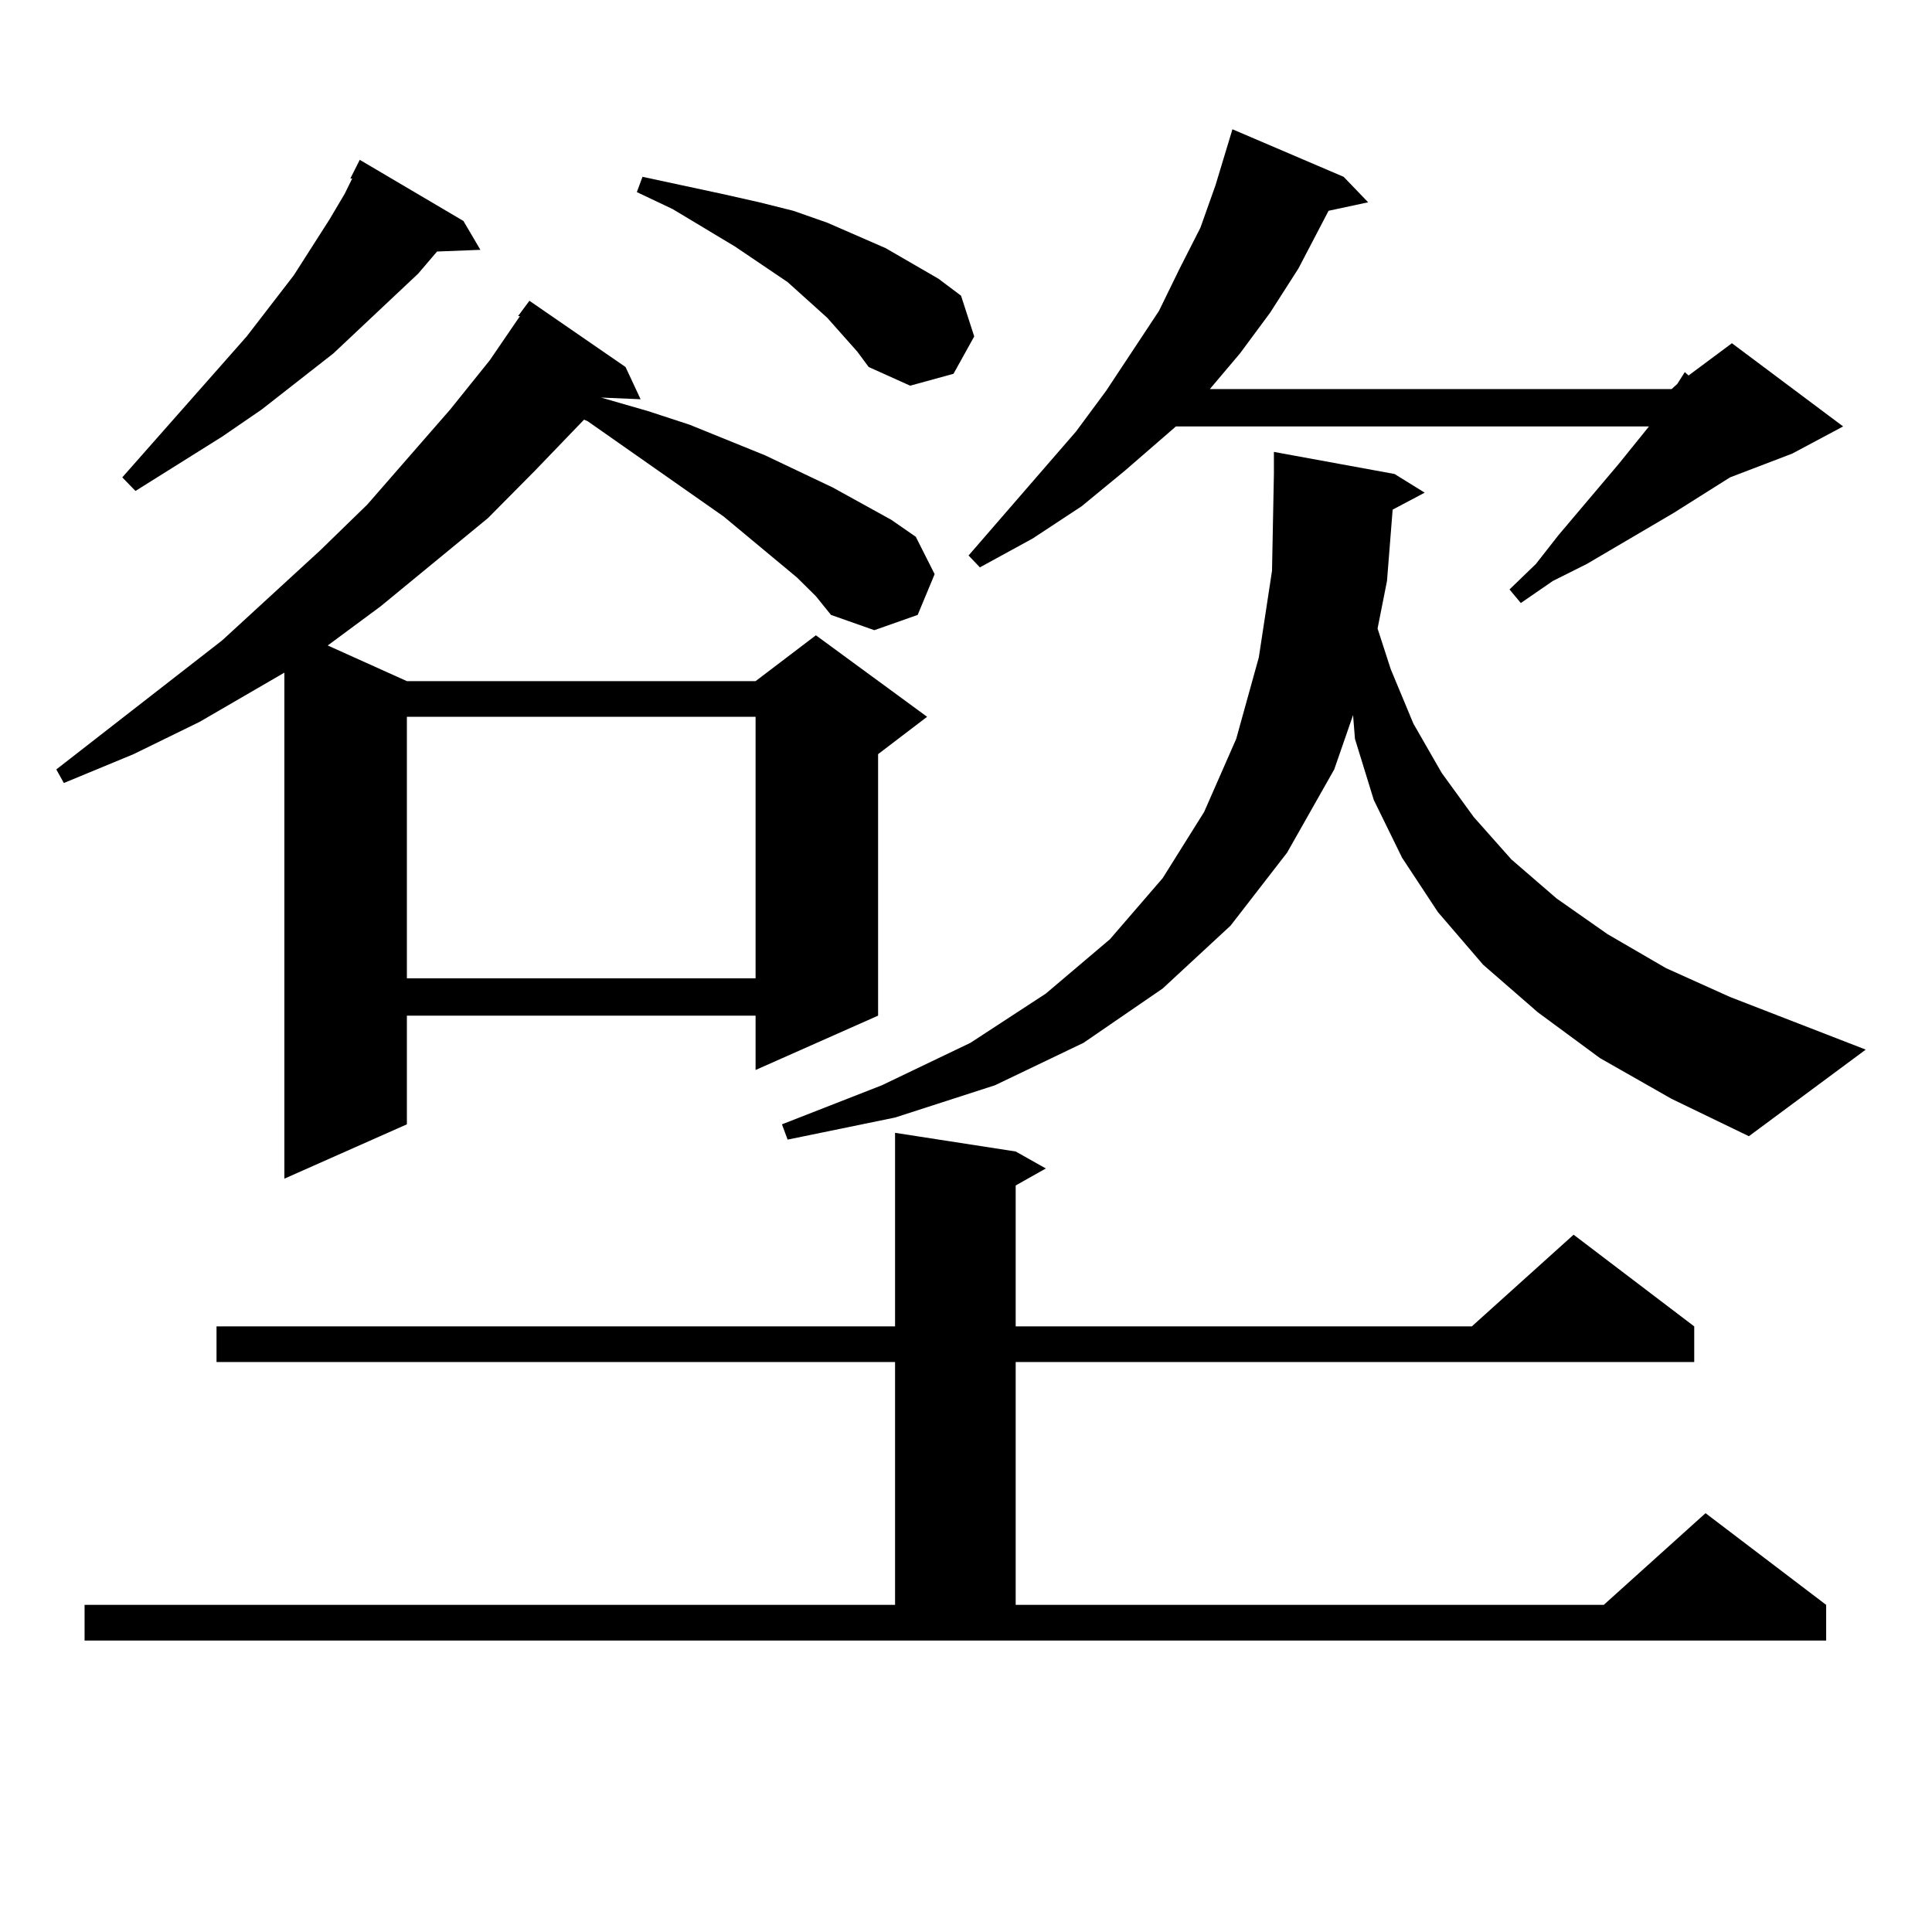 <?xml version="1.0" encoding="utf-8"?>
<!-- Generator: Adobe Illustrator 16.0.0, SVG Export Plug-In . SVG Version: 6.00 Build 0)  -->
<!DOCTYPE svg PUBLIC "-//W3C//DTD SVG 1.1//EN" "http://www.w3.org/Graphics/SVG/1.1/DTD/svg11.dtd">
<svg version="1.1" id="图层_1" xmlns="http://www.w3.org/2000/svg" xmlns:xlink="http://www.w3.org/1999/xlink" x="0px" y="0px"
	 width="1000px" height="1000px" viewBox="0 0 1000 1000" enable-background="new 0 0 1000 1000" xml:space="preserve">
<path d="M412.551,298.941l-38.048-31.641l-70.242-49.219l-1.951-0.879l-25.365,26.367l-24.39,24.609l-55.608,45.703l-27.316,20.215
	l40.975,18.457h180.483l31.219-23.73l57.56,42.188l-25.365,19.336v135.352l-63.413,28.125v-28.125H210.604v56.25l-63.413,28.125
	V348.16l-43.901,25.488l-34.146,16.699l-36.097,14.941l-3.902-7.031l85.852-66.797l50.73-46.582l24.39-23.73l42.926-49.219
	l20.487-25.488l15.609-22.852h-0.976l5.854-7.91l49.755,34.277l7.805,16.699l-20.487-0.879l24.39,7.031l21.463,7.031l39.023,15.82
	l35.121,16.699l30.243,16.699l12.683,8.789l9.756,19.336l-8.78,21.094l-22.438,7.91l-22.438-7.91l-7.805-9.668L412.551,298.941z
	 M43.779,830.68h419.502V704.996H112.07v-18.457h351.211V586.344l62.438,9.668l15.609,8.789l-15.609,8.789v72.949h236.092
	l52.682-47.461l62.438,47.461v18.457H525.719V830.68h304.383l52.682-47.461l62.438,47.461v18.457H43.779V830.68z M239.872,114.371
	l8.78,14.941l-22.438,0.879l-9.756,11.426l-43.901,41.309l-37.072,29.004l-20.487,14.063L70.12,254.117l-6.829-7.031l64.389-72.949
	l24.39-31.641l18.536-29.004l7.805-13.184l3.902-7.91h-0.976l4.878-9.668L239.872,114.371z M210.604,371.012v135.352h180.483
	V371.012H210.604z M443.77,182.047l-15.609-17.578l-20.487-18.457l-27.316-18.457l-32.194-19.336l-18.536-8.789l2.927-7.91
	l20.487,4.395l20.487,4.395l19.512,4.395l17.561,4.395l17.561,6.152l30.243,13.184l13.658,7.91l13.658,7.91l11.707,8.789
	l6.829,21.094l-10.731,19.336l-22.438,6.152l-21.463-9.668L443.77,182.047z M828.15,547.672l-32.194-23.73l-28.292-24.609
	l-23.414-27.246l-18.536-28.125l-14.634-29.883l-9.756-31.641l-0.976-12.305l-9.756,28.125l-24.39,43.066l-29.268,37.793
	l-35.121,32.52l-40.975,28.125l-45.853,21.973l-51.706,16.699l-55.608,11.426l-2.927-7.91l51.706-20.215l45.853-21.973
	l39.023-25.488l33.17-28.125l27.316-31.641l21.463-34.277l16.585-37.793l11.707-42.188l6.829-44.824l0.976-50.098v-11.426
	l62.438,11.426l15.609,9.668l-16.585,8.789l-2.927,36.914l-4.878,24.609l6.829,21.094l11.707,28.125l14.634,25.488l16.585,22.852
	l19.512,21.973l23.414,20.215l26.341,18.457l30.243,17.578l33.17,14.941l70.242,27.246l-60.486,44.824l-39.999-19.336
	L828.15,547.672z M695.471,91.52l12.683,13.184l-20.487,4.395l-15.609,29.883l-14.634,22.852l-15.609,21.094l-15.609,18.457h239.019
	l2.927-2.637l3.902-6.152l1.951,1.758l22.438-16.699l57.56,43.066l-26.341,14.063l-32.194,12.305l-29.268,18.457l-44.877,26.367
	l-17.561,8.789l-16.585,11.426l-5.854-7.031l13.658-13.184l11.707-14.941l31.219-36.914l15.609-19.336H608.644l-26.341,22.852
	l-22.438,18.457l-25.365,16.699l-27.316,14.941l-5.854-6.152l55.608-64.16l15.609-21.094l27.316-41.309l10.731-21.973l10.731-21.094
	l7.805-21.973l8.78-29.004L695.471,91.52z"/>
</svg>
